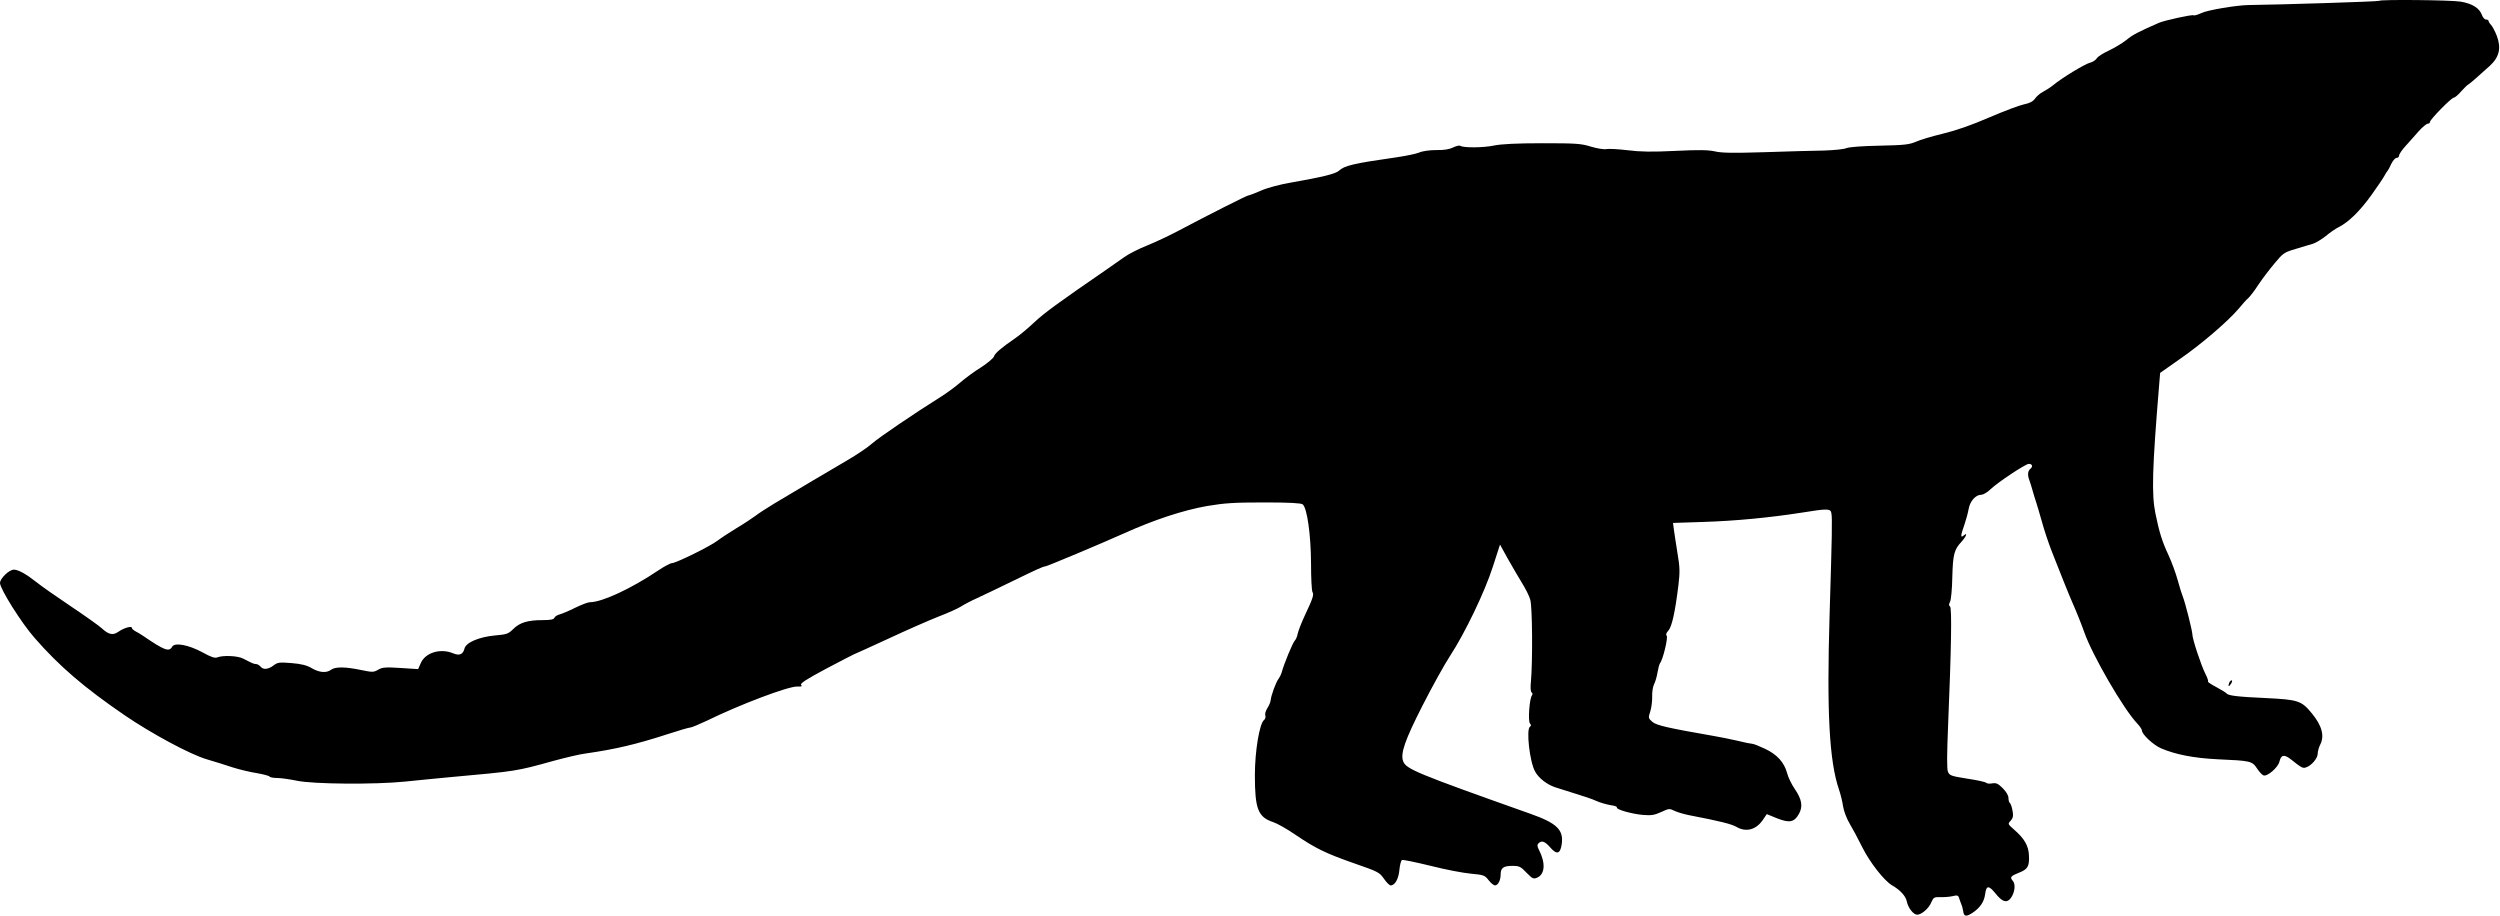 <?xml version="1.0" standalone="no"?>
<!DOCTYPE svg PUBLIC "-//W3C//DTD SVG 20010904//EN"
 "http://www.w3.org/TR/2001/REC-SVG-20010904/DTD/svg10.dtd">
<svg version="1.0" xmlns="http://www.w3.org/2000/svg"
 width="1536pt" height="563pt" viewBox="0 0 1536 563"
 preserveAspectRatio="xMidYMid meet">
<g transform="translate(0,563) scale(0.1,-0.1)"
fill="#000000" stroke="none">
<path d="M14618 5625 c-4 -5 -623 -24 -803 -26 -73 -1 -253 -31 -289 -49 -22
-10 -43 -17 -48 -14 -10 6 -177 -31 -213 -46 -128 -56 -164 -75 -201 -106 -24
-19 -72 -48 -106 -64 -35 -16 -68 -37 -75 -48 -7 -11 -25 -23 -41 -27 -29 -6
-173 -93 -227 -138 -16 -13 -44 -31 -61 -40 -18 -9 -41 -28 -51 -43 -13 -18
-33 -28 -67 -35 -26 -5 -122 -41 -213 -80 -110 -48 -206 -81 -285 -100 -66
-16 -141 -38 -167 -50 -39 -17 -71 -21 -221 -24 -106 -2 -187 -8 -205 -15 -16
-7 -79 -13 -140 -15 -60 -1 -224 -5 -363 -10 -194 -6 -265 -5 -306 5 -41 9
-97 10 -242 3 -142 -7 -215 -6 -294 4 -58 7 -117 10 -132 7 -15 -3 -56 4 -93
15 -60 19 -93 21 -299 21 -156 0 -252 -5 -296 -14 -65 -14 -188 -15 -208 -2
-6 4 -26 -1 -44 -10 -22 -11 -56 -17 -103 -16 -40 0 -85 -6 -105 -15 -19 -8
-78 -20 -130 -28 -279 -40 -329 -52 -365 -85 -21 -18 -96 -37 -295 -72 -65
-11 -144 -32 -182 -49 -36 -16 -71 -29 -76 -29 -10 0 -253 -123 -436 -220 -55
-29 -140 -69 -190 -89 -50 -20 -113 -52 -139 -71 -27 -19 -75 -53 -107 -75
-304 -209 -384 -268 -445 -325 -38 -36 -92 -81 -120 -100 -82 -56 -123 -91
-128 -110 -3 -10 -38 -40 -78 -66 -41 -25 -99 -68 -129 -94 -30 -26 -82 -64
-115 -85 -168 -105 -385 -253 -426 -289 -25 -23 -95 -70 -155 -105 -110 -64
-295 -174 -449 -266 -45 -27 -98 -62 -116 -76 -19 -14 -70 -48 -114 -74 -44
-27 -96 -61 -117 -77 -42 -33 -255 -138 -280 -138 -9 0 -47 -20 -84 -45 -167
-112 -345 -195 -420 -195 -11 0 -51 -15 -90 -34 -38 -19 -81 -37 -96 -41 -15
-4 -29 -13 -32 -21 -4 -10 -24 -14 -73 -14 -90 0 -140 -15 -180 -55 -29 -29
-40 -33 -110 -39 -99 -9 -179 -43 -189 -80 -9 -37 -31 -46 -70 -30 -79 33
-173 4 -200 -63 l-15 -34 -108 7 c-93 6 -113 4 -138 -11 -28 -16 -34 -16 -107
-1 -97 20 -156 20 -182 1 -28 -21 -72 -18 -119 10 -31 18 -64 26 -124 31 -74
6 -85 5 -111 -15 -34 -25 -63 -27 -80 -6 -7 8 -19 15 -26 15 -14 0 -23 4 -81
34 -33 17 -123 21 -158 7 -15 -6 -39 2 -91 31 -85 46 -170 62 -186 35 -19 -34
-46 -24 -177 65 -14 10 -36 23 -48 29 -13 7 -23 16 -23 22 0 13 -49 -1 -82
-24 -33 -24 -60 -19 -103 21 -16 15 -102 76 -190 135 -88 59 -184 126 -212
149 -65 51 -111 76 -138 76 -29 0 -85 -54 -85 -82 0 -36 132 -246 213 -338
152 -174 305 -305 552 -474 165 -113 405 -242 505 -271 47 -14 119 -36 160
-50 41 -13 108 -29 147 -35 40 -7 75 -16 79 -21 3 -5 24 -9 47 -9 23 0 78 -8
122 -17 100 -21 478 -24 665 -5 69 7 197 20 285 28 397 36 395 35 625 99 74
20 162 41 195 45 188 27 311 56 509 120 67 22 129 40 137 40 8 0 53 19 100 41
206 101 503 213 558 211 26 -1 32 1 23 10 -8 8 31 34 155 100 91 48 168 88
170 88 2 0 96 43 209 95 113 53 253 114 311 137 58 22 120 50 138 62 17 11 60
34 96 50 35 16 129 61 209 100 154 75 199 96 212 96 10 0 339 138 484 203 184
83 363 142 510 168 108 18 165 22 352 22 154 0 226 -4 236 -12 27 -23 50 -186
51 -361 0 -91 4 -171 9 -178 10 -16 2 -39 -46 -141 -22 -47 -42 -99 -45 -115
-3 -17 -11 -35 -17 -41 -12 -10 -67 -143 -81 -195 -4 -14 -13 -32 -19 -40 -16
-19 -46 -102 -49 -132 -1 -13 -11 -35 -21 -50 -10 -16 -15 -35 -12 -44 4 -9 0
-22 -8 -28 -28 -23 -56 -192 -56 -339 0 -207 19 -257 112 -288 23 -7 83 -41
133 -75 128 -87 188 -116 364 -178 147 -51 156 -55 184 -95 15 -22 34 -41 41
-41 27 0 49 40 54 96 3 31 10 58 16 60 7 3 86 -14 177 -36 90 -23 201 -44 247
-48 78 -7 85 -10 108 -40 14 -18 32 -32 39 -32 19 0 35 32 35 67 0 41 17 53
72 53 42 0 51 -4 87 -42 37 -38 43 -40 66 -30 48 22 52 91 9 173 -10 20 -10
29 -1 38 19 19 39 12 72 -26 40 -46 61 -40 70 19 13 89 -28 130 -192 188 -705
250 -764 275 -782 323 -18 47 11 130 119 342 59 116 135 253 169 305 90 137
215 396 264 551 l43 133 47 -85 c26 -46 65 -113 87 -149 22 -35 46 -82 52
-105 13 -42 15 -382 4 -502 -4 -38 -2 -64 5 -68 6 -4 6 -11 1 -18 -15 -20 -25
-156 -12 -172 8 -9 8 -15 0 -20 -24 -15 -2 -217 32 -276 22 -40 72 -79 123
-96 17 -6 71 -23 120 -38 50 -15 110 -35 133 -46 24 -11 64 -22 88 -26 24 -3
41 -9 38 -14 -7 -12 91 -40 161 -46 49 -4 70 -1 107 16 56 25 52 25 91 7 18
-8 57 -19 87 -25 188 -36 258 -54 288 -71 59 -35 122 -19 164 44 l23 34 64
-26 c76 -30 105 -24 134 28 25 45 18 89 -27 154 -19 28 -40 71 -46 96 -18 66
-61 114 -135 149 -36 17 -71 31 -79 31 -7 0 -49 8 -92 19 -44 10 -108 23 -144
29 -281 49 -353 65 -378 87 -25 22 -26 24 -12 66 7 24 12 65 11 91 -1 25 4 59
12 75 8 15 17 48 21 73 4 24 11 49 15 55 18 21 51 159 41 169 -6 6 -3 17 10
31 22 24 42 114 62 278 10 82 9 113 -5 195 -9 53 -18 118 -22 143 l-6 46 183
6 c200 6 414 27 606 57 161 26 179 26 184 -3 6 -32 4 -136 -11 -625 -18 -598
-2 -899 58 -1074 10 -29 21 -75 25 -103 4 -27 22 -75 40 -105 18 -30 53 -95
77 -144 46 -93 135 -207 183 -235 49 -28 84 -65 91 -98 8 -41 41 -83 64 -83
27 0 72 39 87 76 13 30 17 33 56 32 24 -1 58 2 75 6 27 7 34 5 39 -10 3 -11
10 -28 14 -39 5 -11 10 -31 12 -44 4 -33 18 -35 58 -9 47 32 71 68 77 116 7
53 22 53 63 3 40 -51 68 -61 92 -32 27 34 34 88 14 110 -19 21 -12 29 41 50
51 20 62 39 59 103 -2 62 -28 106 -95 164 -35 31 -36 32 -17 52 14 16 17 29
11 61 -4 23 -11 43 -16 47 -5 3 -9 17 -9 31 0 15 -13 38 -35 60 -29 29 -41 34
-64 30 -15 -3 -32 -2 -37 3 -6 6 -58 17 -118 26 -100 16 -108 19 -118 43 -7
18 -6 109 1 281 20 479 24 727 12 734 -8 5 -8 13 0 28 6 11 13 80 14 152 4
141 11 169 57 218 29 32 39 60 13 38 -20 -17 -20 -2 4 65 10 29 22 73 26 96 8
49 43 89 77 89 13 0 39 15 59 35 44 42 214 155 234 155 21 0 27 -16 10 -30
-17 -14 -19 -39 -6 -72 5 -13 14 -43 21 -68 7 -25 16 -54 20 -65 4 -11 19 -63
34 -115 14 -52 43 -140 65 -195 44 -113 105 -265 125 -310 24 -54 54 -129 72
-180 50 -142 241 -472 325 -560 16 -17 29 -36 29 -43 0 -24 71 -90 118 -110
89 -38 202 -60 347 -67 203 -9 212 -11 242 -56 13 -20 31 -40 40 -43 23 -9 90
49 98 85 10 42 29 46 71 13 65 -52 73 -56 92 -49 33 10 72 56 72 84 0 14 7 39
15 55 28 54 12 116 -50 192 -65 79 -83 85 -282 95 -177 8 -234 15 -243 29 -3
4 -31 21 -62 38 -31 16 -55 32 -52 35 3 3 -4 24 -16 47 -26 51 -80 214 -80
242 0 22 -45 200 -59 233 -5 11 -19 56 -31 100 -12 44 -38 114 -57 155 -39 84
-56 138 -80 255 -24 119 -20 272 23 792 l6 72 121 85 c133 92 298 234 362 310
22 27 48 56 59 65 10 9 38 45 61 81 24 36 69 95 100 132 52 63 60 68 128 88
40 12 88 27 107 32 19 6 55 28 80 48 25 21 61 46 80 55 61 31 129 98 199 195
37 52 74 106 81 120 7 14 16 27 19 30 3 3 14 22 23 43 10 20 24 37 33 37 8 0
15 6 15 14 0 8 17 34 39 58 21 24 58 64 81 91 23 26 49 47 56 47 8 0 14 5 14
11 0 15 132 149 146 149 7 0 27 17 45 38 18 20 37 39 43 42 6 3 28 21 49 40
21 19 59 53 84 75 59 54 72 110 43 186 -11 28 -27 58 -35 66 -8 8 -15 19 -15
24 0 5 -7 9 -16 9 -8 0 -20 13 -25 28 -15 42 -59 70 -131 82 -65 10 -490 14
-500 5z"/>
<path d="M13696 1434 c-9 -24 -2 -26 12 -4 7 11 8 20 3 20 -5 0 -12 -7 -15
-16z"/>
</g>
</svg>
